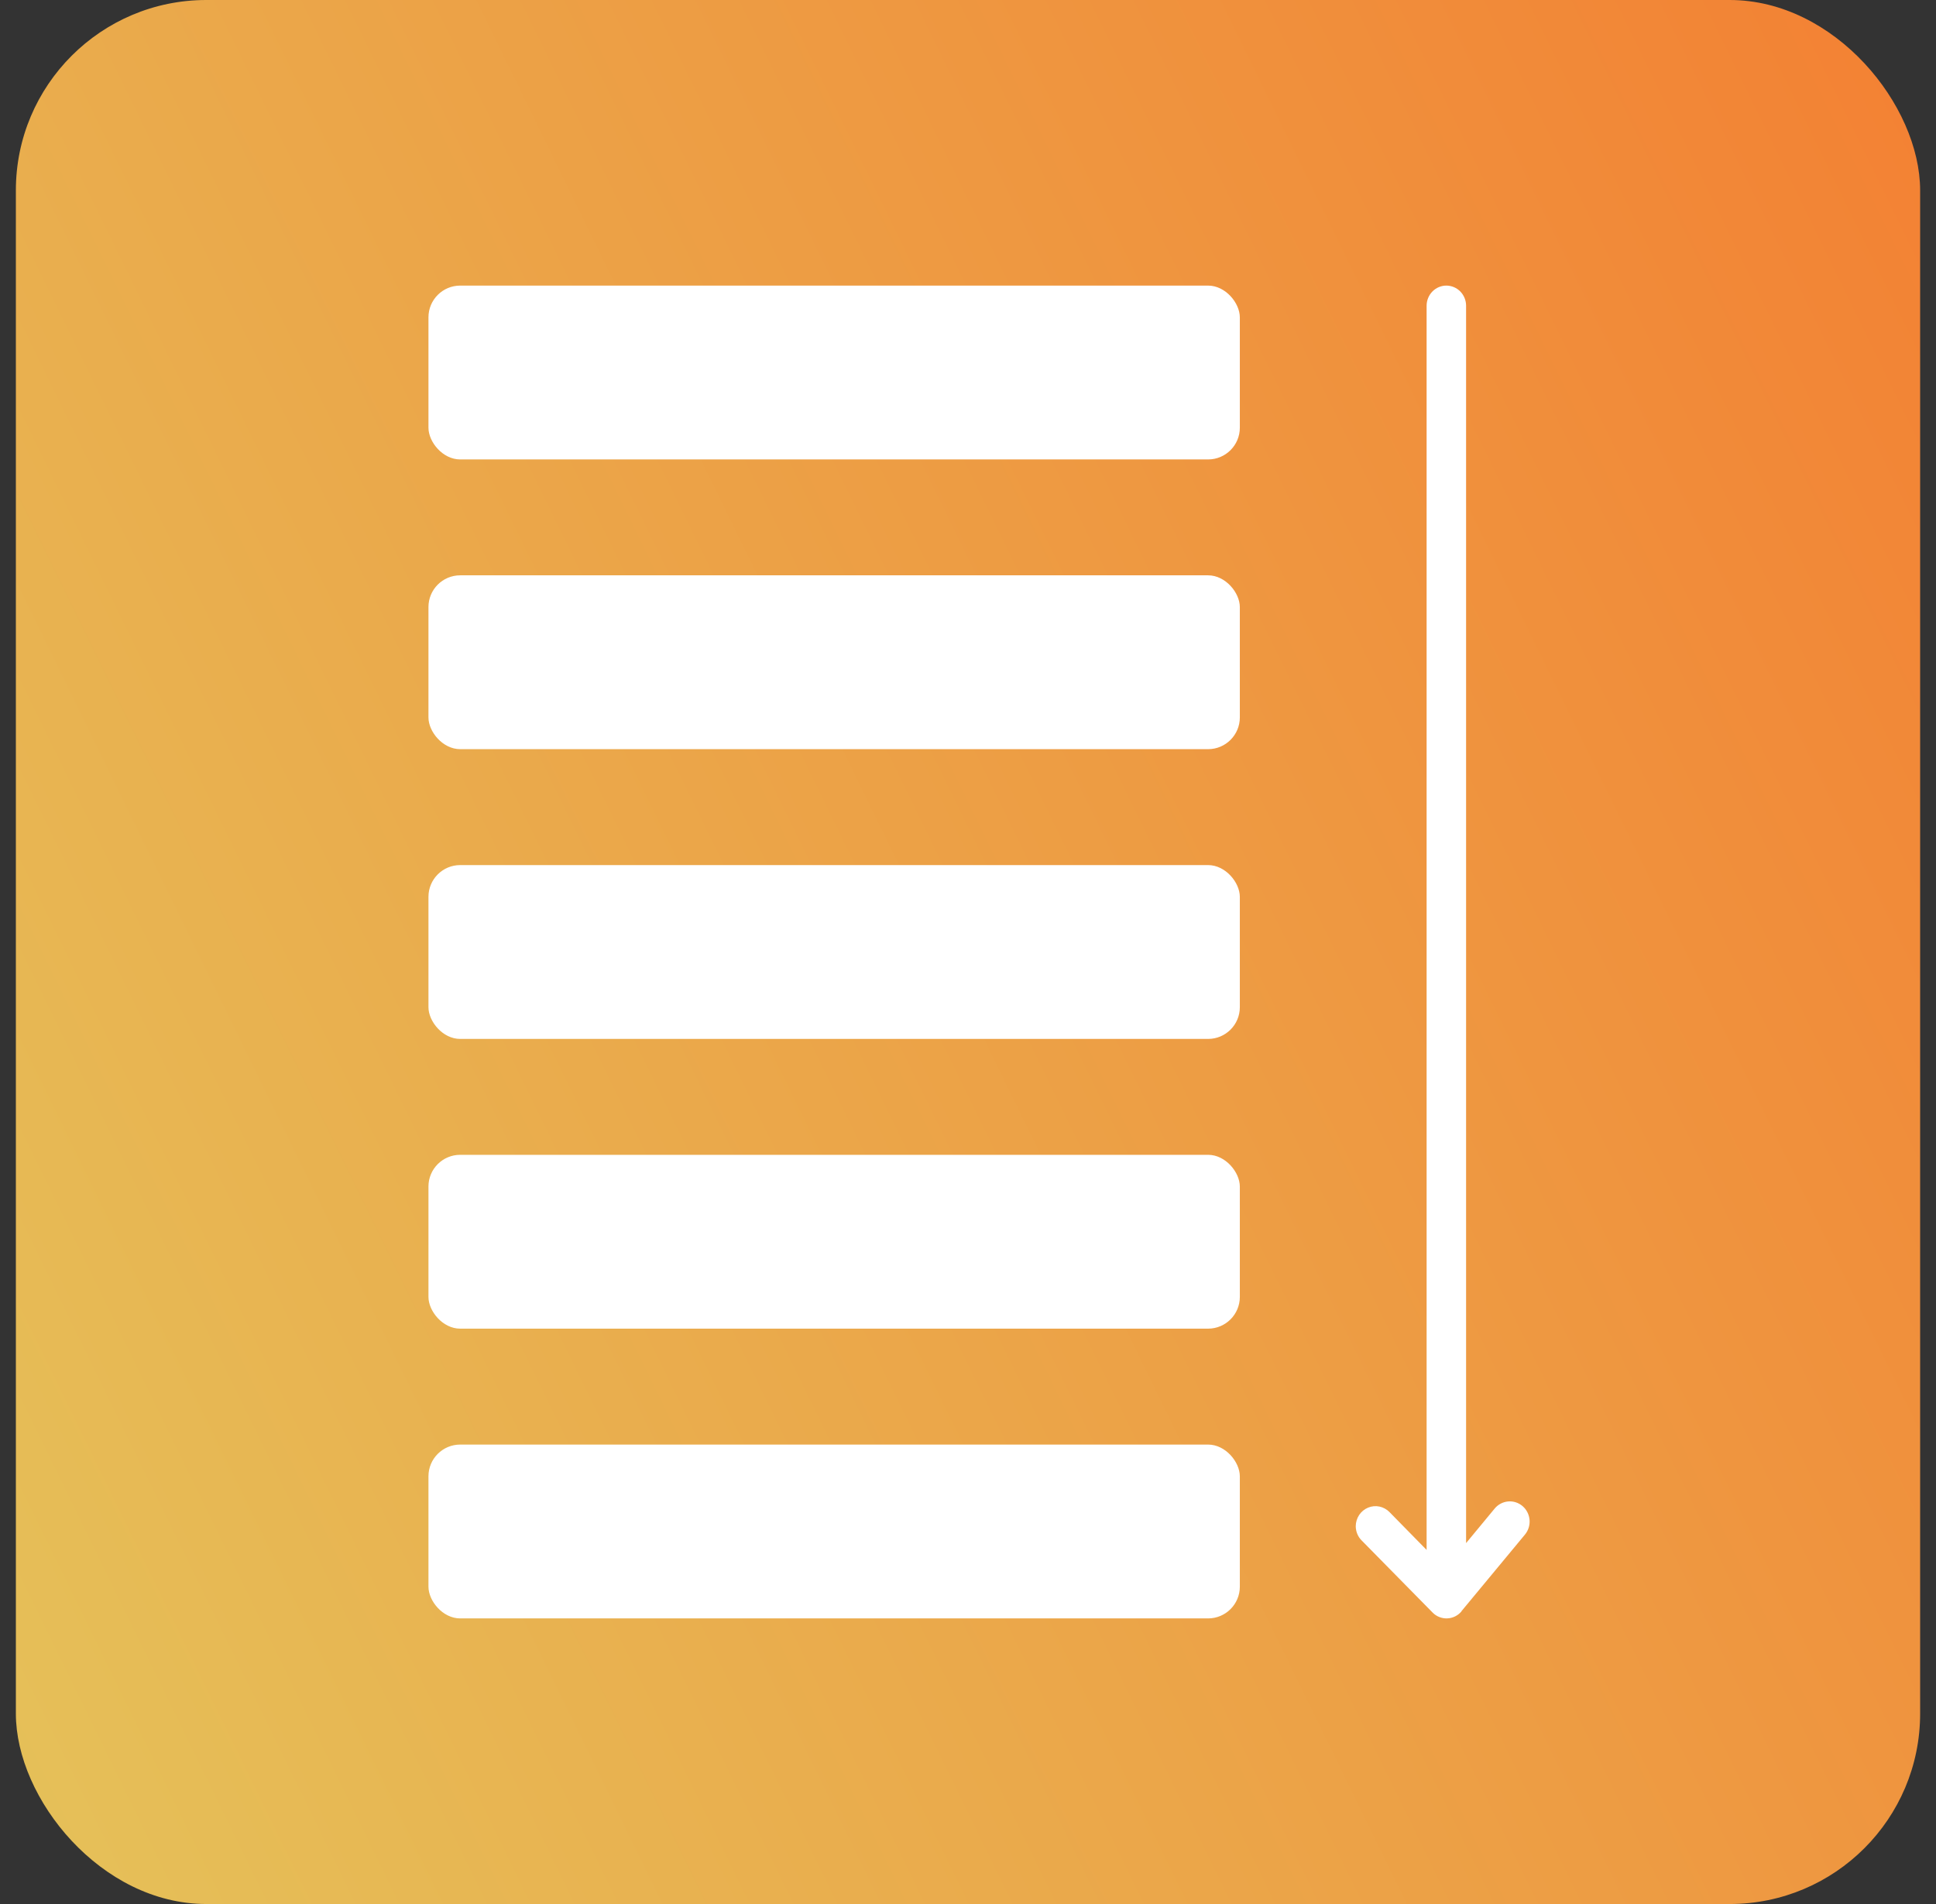 <?xml version="1.0" encoding="utf-8"?>
<svg xmlns="http://www.w3.org/2000/svg" fill="none" height="60" viewBox="0 0 61 60" width="61">
<rect x="0" y="0" width="61" height="60" fill="#333333" stroke="none"/>
<rect fill="url(#paint0_linear_19994_13494)" height="60" rx="6" width="60" x="0.5"/>
<path d="M46.045 50.776L48.047 48.36C48.154 48.232 48.207 48.065 48.194 47.897C48.18 47.728 48.102 47.573 47.976 47.463C47.849 47.354 47.686 47.3 47.521 47.314C47.356 47.328 47.203 47.408 47.096 47.536L46.194 48.627V9.634C46.194 9.466 46.128 9.305 46.012 9.186C45.895 9.067 45.737 9 45.572 9C45.407 9 45.249 9.067 45.132 9.186C45.016 9.305 44.95 9.466 44.95 9.634V48.842L43.781 47.65C43.694 47.561 43.584 47.501 43.463 47.475C43.343 47.45 43.218 47.462 43.104 47.51C42.99 47.557 42.892 47.638 42.824 47.742C42.755 47.846 42.718 47.969 42.717 48.094C42.718 48.178 42.734 48.261 42.766 48.338C42.798 48.416 42.845 48.486 42.904 48.544L45.137 50.814C45.197 50.876 45.27 50.925 45.35 50.956C45.43 50.988 45.516 51.003 45.602 50.999C45.688 50.996 45.772 50.974 45.849 50.936C45.927 50.897 45.995 50.843 46.051 50.776H46.045Z" fill="white"/>
<rect fill="white" height="5.478" rx="1" width="25.565" x="13.5" y="9"/>
<rect fill="white" height="5.478" rx="1" width="25.565" x="13.5" y="18.13"/>
<rect fill="white" height="5.478" rx="1" width="25.565" x="13.5" y="27.261"/>
<rect fill="white" height="5.478" rx="1" width="25.565" x="13.5" y="36.391"/>
<rect fill="white" height="5.478" rx="1" width="25.565" x="13.5" y="45.522"/>
<defs>
<linearGradient gradientUnits="userSpaceOnUse" id="paint0_linear_19994_13494" x1="62.385" x2="-18.932" y1="-6.117" y2="33.621">
<stop stop-color="#F47D31"/>
<stop offset="1" stop-color="#E4C65C"/>
</linearGradient>
</defs>
</svg>